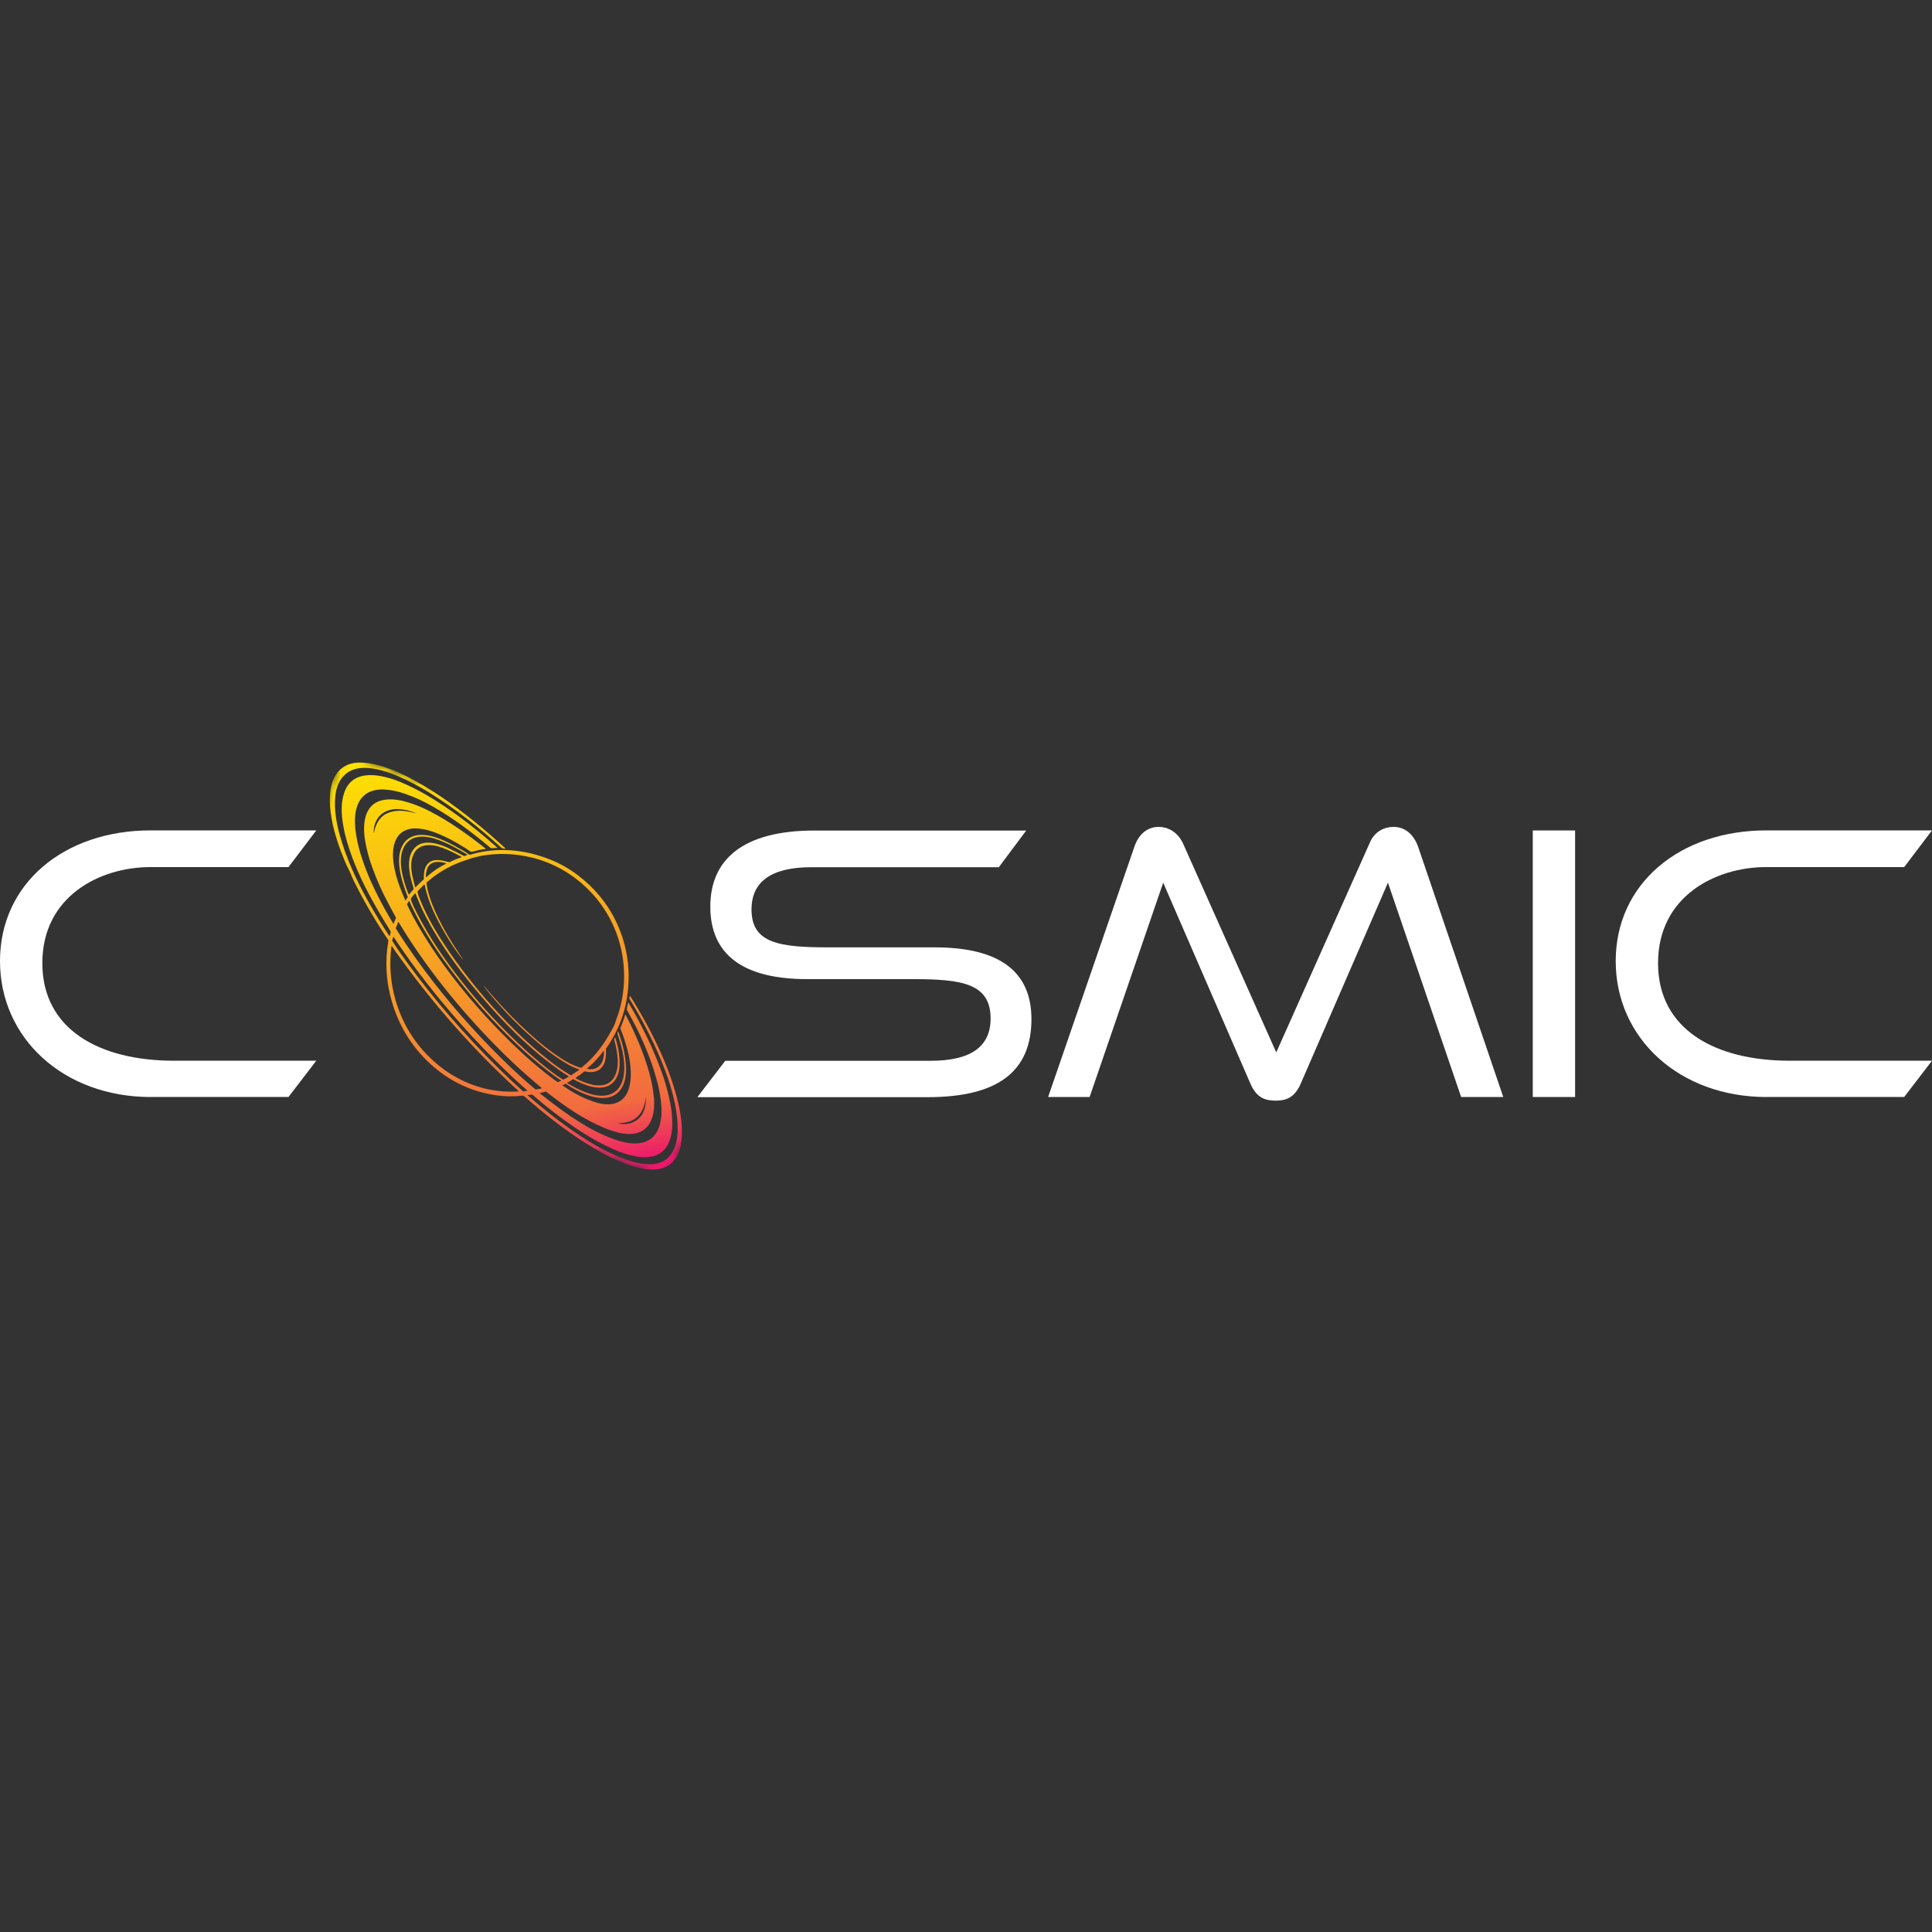<?xml version="1.0" encoding="UTF-8"?> <svg xmlns="http://www.w3.org/2000/svg" xmlns:xlink="http://www.w3.org/1999/xlink" id="Layer_1" viewBox="0 0 256 256"><rect x="0" y="0" width="256" height="256" fill="#333333" stroke="none"/><defs><style>.cls-1{fill:#fff;}.cls-2{mask:url(#mask);}.cls-3{fill:url(#Namnlös_övertoning_4);}</style><mask id="mask" x="32.64" y="99.52" width="68.88" height="56.89" maskUnits="userSpaceOnUse"><g id="mask0_508_22267"><path class="cls-1" d="M45.38,99.52l56.14,20.67-12.74,36.22-56.14-20.67,12.74-36.22Z"></path></g></mask><linearGradient id="Namnlös_övertoning_4" x1="71.82" y1="99.81" x2="61.81" y2="158.48" gradientTransform="translate(0 256) scale(1 -1)" gradientUnits="userSpaceOnUse"><stop offset="0" stop-color="#ec176c"></stop><stop offset=".14" stop-color="#f26c3f"></stop><stop offset="1" stop-color="#fde500"></stop></linearGradient></defs><path class="cls-1" d="M19.97,145.36c-11.51,0-19.97-7.76-19.97-18.01s8.45-17.32,19.97-17.32h21.94l-3.68,4.86h-18.26c-6.8,0-14.36,3.91-14.36,12.73s7.62,12.93,17.42,12.93h18.88l-3.68,4.8h-18.26Z"></path><path class="cls-1" d="M92.42,145.36l3.68-4.8h27.23c5.34,0,7.93-1.9,7.93-5.6,0-4.64-3.78-5.22-10.27-5.22h-14.01c-8.77,0-12.86-3.43-12.86-9.61s4.25-10.08,13.8-10.08h28.06l-3.63,4.86h-24.84c-5.29,0-7.93,1.9-7.93,5.6,0,4.49,3.68,5.02,10.27,5.02h14.01c8.45,0,12.81,3.11,12.81,9.5,0,6.76-4.2,10.35-13.75,10.35h-30.5Z"></path><path class="cls-1" d="M193.61,145.36l-9.7-28.4-11.57,26.66c-.83,1.9-2.02,2.22-3.32,2.22s-2.49-.32-3.32-2.22l-11.57-26.66-9.75,28.4h-5.5l11.41-33.1c.57-1.74,1.76-2.69,3.22-2.69s2.59.85,3.21,2.11l12.39,27.77,12.39-27.77c.52-1.27,1.66-2.11,3.16-2.11s2.65.95,3.27,2.69l11.26,33.1h-5.61Z"></path><path class="cls-1" d="M203.1,145.36v-35.32h5.61v35.32h-5.61Z"></path><path class="cls-1" d="M234.06,145.36c-11.51,0-19.97-7.76-19.97-18.01s8.46-17.32,19.97-17.32h21.94l-3.68,4.86h-18.26c-6.8,0-14.36,3.91-14.36,12.73s7.62,12.93,17.42,12.93h18.88l-3.68,4.8h-18.26Z"></path><g class="cls-2"><path class="cls-3" d="M74.47,143.74s-.01,0-.01.01c0,0,0,.01,0,.02,1.37.99,2.98,1.86,4.63,2.34,1.75.51,3.57.22,4.21-1.79.22-.69.31-1.47.28-2.34-.04-.99-.2-2.01-.49-3.05-.24-.88-.53-1.78-.88-2.63-.01-.03-.01-.08,0-.11.25-.56.46-1.14.63-1.73.01-.04.03-.04.05,0,1.3,2.47,2.42,5.09,3.15,7.71.33,1.18.53,2.32.62,3.42.12,1.57-.16,3.56-1.72,4.34-.89.44-1.97.39-2.93.16-.61-.14-1.22-.34-1.83-.59-2.83-1.16-5.3-2.87-7.83-4.86,0,0-.01,0-.03,0-.28.07-.55.14-.83.21.59.45,1.17.91,1.75,1.35,1.61,1.24,3.18,2.3,4.72,3.18,1.16.66,2.34,1.2,3.53,1.62,1.54.54,3.57.9,4.9-.23,1.1-.94,1.34-2.67,1.25-4.11-.07-1.11-.26-2.24-.57-3.38-.87-3.29-2.29-6.44-4-9.46-.01-.02-.01-.04-.01-.06,0-.29.13-.62.18-.9,0-.05.03-.05.05,0,.1.2.22.39.33.59.47.79.9,1.59,1.33,2.43,1.07,2.03,1.98,4.09,2.73,6.18.45,1.25.82,2.57,1.1,3.94.22,1.08.32,2.13.3,3.14-.04,1.83-.72,3.72-2.7,4.11-.63.12-1.3.12-2.02,0-.95-.17-1.93-.47-2.93-.9-1.54-.67-3.11-1.53-4.71-2.58-2.08-1.38-4.15-2.96-6.19-4.73-.02-.02-.04-.02-.07-.01-.16.04-.3.06-.46.06-.1,0-.12.03-.03.1,1.35,1.17,2.67,2.24,3.96,3.22,1.91,1.44,3.83,2.74,5.9,3.85,1.1.59,2.21,1.08,3.32,1.46,1.02.35,1.96.54,2.84.55.68.01,1.43-.12,2.02-.48,1.32-.8,1.76-2.48,1.79-4,.01-1.1-.11-2.29-.37-3.55-.31-1.47-.74-2.94-1.3-4.41-1.24-3.27-2.86-6.45-4.72-9.48-.02-.03-.02-.06-.01-.1l.06-.28s.02-.04.04,0c1.54,2.45,2.88,4.91,4,7.39.89,1.95,1.64,3.99,2.19,6.07.37,1.4.59,2.72.66,3.97.08,1.46-.08,3.31-1.11,4.45-.79.87-1.85,1.16-3.01,1.12-.66-.03-1.31-.13-1.95-.32-1.52-.43-2.98-1.05-4.39-1.82-.73-.4-1.49-.85-2.27-1.34-2.86-1.83-5.54-3.93-8.06-6.16-.04-.03-.12-.08-.22-.14-.02-.01-.04-.01-.07-.01-1.22.14-2.42.12-3.59-.06-3.1-.46-5.85-1.72-8.23-3.77-2.69-2.32-4.54-5.21-5.54-8.69-.64-2.18-.85-4.44-.62-6.76.02-.21.08-.63.18-1.25,0-.03,0-.05-.01-.07-1.65-2.43-3.13-4.97-4.45-7.6-.2-.41-.39-.81-.53-1.18-.21-.53-.51-1.01-.74-1.56-.78-1.89-1.45-3.8-1.8-5.78-.2-1.08-.27-2.1-.22-3.06.09-1.87.87-3.71,2.82-4.22.45-.12.98-.16,1.57-.12.98.06,2.04.28,3.18.69.98.35,1.96.78,2.94,1.29,1.38.72,2.77,1.55,4.16,2.49,3.04,2.06,5.85,4.37,8.56,6.86.04.03.03.06-.02.06-.09,0-.2-.01-.3-.03-.07,0-.15-.05-.22-.11-2.94-2.69-6.02-5.09-9.37-7.19-1.51-.94-2.99-1.72-4.42-2.33-.89-.37-1.84-.69-2.74-.87-.84-.17-1.75-.25-2.58-.08-1.83.39-2.72,1.94-2.88,3.75-.15,1.65.14,3.42.6,5.06.86,3.12,2.29,6.17,3.91,9.04.83,1.46,1.7,2.89,2.63,4.29.04.06.07.06.09-.01l.11-.39c.02-.08,0-.16-.03-.23-1.02-1.6-1.99-3.26-2.9-4.98-1.31-2.47-2.44-5.13-3.11-7.8-.09-.39-.19-.84-.27-1.36-.23-1.39-.28-2.78.13-4.08,1.1-3.49,5.16-2.47,7.55-1.48,1.14.48,2.29,1.05,3.43,1.72,1.41.83,2.81,1.76,4.21,2.78,1.71,1.25,3.41,2.64,5.11,4.15.04.04.03.06-.02.06-.16,0-.39.01-.72.03-.06,0-.11-.01-.16-.06-2.4-2.02-4.93-3.92-7.59-5.44-1.27-.73-2.52-1.3-3.75-1.72-.97-.34-1.91-.52-2.8-.56-.72-.03-1.53.1-2.17.48-1.57.93-1.76,3.04-1.59,4.69.12,1.13.37,2.33.77,3.6.48,1.54,1.12,3.11,1.9,4.7.75,1.52,1.54,2.97,2.38,4.33,0,0,0,0,.01,0s.01,0,.01-.01l.31-.75s0-.03,0-.06c-.01-.03-.03-.07-.05-.1-.28-.52-.57-1.05-.86-1.6-.89-1.65-1.63-3.3-2.23-4.97-.46-1.26-.78-2.5-.97-3.72-.3-1.99-.1-4.59,2.24-5.15.95-.23,1.98-.12,2.92.11,1.12.28,2.29.74,3.51,1.37,2.57,1.34,4.98,3.05,7.28,4.88.07.06.06.09-.03.1-.51.06-1.06.17-1.66.34-.05.01-.1.02-.16.02-.03,0-.05,0-.07-.02-.49-.34-1.13-.74-1.93-1.2-1.09-.63-2.12-1.1-3.08-1.44-.91-.32-1.75-.46-2.51-.44-.45.01-.88.12-1.28.32-1.27.63-1.58,2.24-1.5,3.56.06.96.27,2.02.65,3.16.3.9.63,1.74,1,2.52,0,0,0,0,.01.01,0,0,.01,0,.01-.01.07-.17.16-.3.26-.41.02-.02.03-.05.01-.08-.24-.62-.45-1.24-.64-1.86-.42-1.4-.76-3.11-.25-4.5.82-2.23,3.09-2.09,4.93-1.41.71.27,1.38.58,2.03.93.42.23.81.45,1.17.65.29.17.6.37.93.6.02.01.05.02.07.01,1.5-.44,3.01-.65,4.5-.63,2.12.03,4.2.48,6.26,1.31,2.5,1.02,4.75,2.74,6.47,4.82,2.8,3.38,4.15,7.82,3.74,12.21-.07.79-.19,1.54-.35,2.25-.47,2.07-1.33,3.97-2.57,5.71-.01.02-.02.04-.02.07.03.5,0,.94-.07,1.36-.26,1.42-1.37,1.92-2.66,1.61-.05-.01-.11,0-.16.03-.35.28-.72.55-1.13.82-.01,0-.01.02-.01.03s0,.03.02.03c.74.41,1.54.7,2.36.88.26.06.57.08.92.06,1.83-.1,2.37-1.86,2.29-3.42-.04-.8-.19-1.66-.45-2.59-.01-.06-.01-.12.01-.18.01-.03.03-.06.05-.1.03-.06.06-.06.08,0,.28.88.47,1.77.54,2.69.11,1.25-.06,2.62-1.06,3.4-.87.7-2.13.56-3.11.24-.68-.22-1.31-.5-1.89-.83-.05-.03-.09-.03-.14,0-.24.17-.47.32-.71.43-.01,0-.01.01-.01.03s0,.02.01.03c.16.09.3.19.46.27.89.52,1.75.91,2.61,1.16,1.65.5,3.42.32,4.16-1.52.31-.78.37-1.76.3-2.59-.07-.96-.28-1.95-.6-2.97-.09-.27-.17-.54-.25-.81-.03-.1-.02-.23.03-.37.01-.03.03-.03.04,0,.04.07.07.14.09.21.49,1.44.87,2.9.94,4.41.05,1.11-.1,2.36-.83,3.21-1.15,1.37-3.09,1.06-4.55.48-.88-.35-1.75-.81-2.58-1.38-.03-.01-.05-.01-.08,0-.14.09-.3.15-.46.18h0v-.04ZM49.56,110.3c.1-.55.29-1.05.57-1.5.87-1.42,2.71-1.54,4.14-1.23.25.06.51.11.79.17.07.01.07,0,0-.02-.74-.3-1.48-.47-2.24-.51-1.06-.06-2.19.32-2.79,1.25-.35.53-.51,1.14-.52,1.83,0,0,0,.01.01.02h.03ZM64.02,130.52h.01c.76.91,1.6,1.85,2.5,2.84,1.58,1.71,3.19,3.25,4.82,4.64.98.83,1.98,1.58,3.02,2.25.78.51,1.56.9,2.33,1.16.09.03.19.06.28.07.12.01.15-.08.22-.14,1.37-1.13,2.52-2.52,3.46-4.16.2-.34.39-.68.57-1,.12-.21.2-.41.26-.59.16-.52.38-1.03.53-1.54.6-2.03.8-4.1.61-6.2-.35-3.93-2.11-7.54-4.92-10.22-2-1.91-4.31-3.21-6.93-3.92-.18-.05-.35-.09-.52-.13-2.17-.5-4.31-.56-6.43-.19-.03,0-.16.03-.36.08-.11.03-.22.05-.35.08-.33.07-.93.25-1.79.56-1.37.48-2.65,1.16-3.84,2.04-.32.23-.6.51-.92.74-.02.02-.03.04-.04.07-.01.08-.01.15,0,.23.05.4.14.81.26,1.21.3,1.04.72,2.09,1.24,3.15.61,1.25,1.29,2.46,2.05,3.64.43.67.87,1.32,1.28,1.98v.02h-.01c-.83-1.05-1.6-2.18-2.29-3.36-1.2-2.05-2.32-4.22-2.78-6.58,0-.02-.02-.03-.04-.04-.02,0-.04,0-.05.01l-.83.85s-.04.07-.03.12c.04.19.09.39.16.57.77,2.05,1.85,4,3.03,5.84,2.32,3.61,5.02,6.97,7.93,10.08,2.3,2.45,4.59,4.53,6.87,6.26.72.54,1.48,1.05,2.27,1.51.14.08.2-.04.3-.11.28-.19.56-.38.84-.57.03-.02.03-.04,0-.06-.59-.22-1.04-.42-1.35-.6-1.18-.67-2.36-1.5-3.54-2.47-2.62-2.16-5.02-4.59-7.2-7.28-.2-.24-.4-.51-.6-.81h.01s-.03-.04-.03-.04ZM59.58,112.46c.64.3,1.25.61,1.86.95.05.03.1.03.16,0l.33-.13s.03-.03,0-.04c-.64-.39-1.3-.76-1.96-1.11-.56-.3-1.16-.56-1.77-.8-1.54-.59-3.62-.91-4.61.78-.54.92-.56,2.17-.37,3.25.18,1.02.48,2.07.93,3.16.01.03.03.03.05,0l.57-.65s.05-.1.03-.17c-.46-1.53-1.08-3.71-.03-5.13.42-.57,1-.87,1.74-.91.97-.06,2.12.34,3.07.79h0ZM58.71,112.37c-1.46-.55-3.38-.77-4.03,1.12-.46,1.34,0,2.73.33,4.06,0,.01.01.02.02.02.01,0,.02,0,.03,0,.34-.37.69-.71,1.06-1.02.03-.02.04-.05.04-.08,0-.51,0-1.02.2-1.49.5-1.25,1.78-1.12,2.85-.81.11.03.22.06.33.07.03,0,.05,0,.07-.01.48-.26.99-.45,1.52-.64,0,0,.01-.01.02-.03,0-.01,0-.02-.01-.03-.81-.46-1.62-.85-2.42-1.15h0ZM56.56,115.24c-.09.31-.14.64-.12.97,0,.01,0,.02.02.02h.03c.82-.74,1.69-1.34,2.61-1.78.05-.03.05-.05,0-.07-.95-.3-2.19-.32-2.54.85ZM74.91,142.34c-.21-.14-.42-.26-.62-.41-3.43-2.41-6.48-5.34-9.29-8.49-1.9-2.14-3.53-4.14-4.87-6.02-1.51-2.11-2.94-4.36-4.11-6.75-.35-.73-.65-1.48-.96-2.26-.02-.06-.05-.06-.09-.01-.14.18-.3.37-.46.56-.05.07-.09.16-.06.24.04.14.07.24.09.3.22.52.47,1.05.74,1.56,1.64,3.21,3.68,6.17,5.96,9.05,2.59,3.27,5.38,6.27,8.37,9,1.11,1.02,2.33,2.02,3.48,2.9.49.38,1,.72,1.5,1.03.02.01.04.01.07,0l.7-.37s.03-.03,0-.04c-.14-.12-.29-.19-.44-.29h0ZM53.96,119.76s-.03.07-.01.11c.02.05.05.11.09.19.42.9.89,1.78,1.39,2.65,1.07,1.83,2.23,3.6,3.49,5.33,2.63,3.58,5.58,6.97,8.85,10.15,1.91,1.86,3.91,3.61,6.04,5.15.05.04.11.05.17.02l.33-.13c.06-.02.06-.06,0-.09-.29-.19-.58-.38-.87-.59-3.05-2.27-5.79-4.86-8.43-7.7-1.86-2.01-3.58-4.08-5.16-6.19-1.62-2.16-2.99-4.25-4.12-6.28-.5-.9-1-1.89-1.49-2.97,0-.01-.01-.02-.03-.02s-.03,0-.03.01l-.23.37h0ZM52.73,122.22c-.05.22-.14.45-.26.67-.03.06-.03.11,0,.17,1.62,2.58,3.38,5.06,5.28,7.47,3.05,3.87,6.34,7.49,9.89,10.87,1.06,1.01,2.15,1.98,3.26,2.91.05.04.1.06.16.04l.69-.13s.02-.01.03-.03c0-.01,0-.03-.01-.03-.26-.22-.51-.43-.77-.65-1.8-1.52-3.59-3.18-5.37-5-4.87-4.97-9.23-10.38-12.82-16.33,0-.01-.01-.01-.03-.01s-.02,0-.03.01c0,.01-.01.03-.01.04h0ZM52.12,124.12l-.14.43c-.01.06,0,.11.02.16.2.32.42.65.64.98.8,1.17,1.67,2.36,2.59,3.58,3.78,4.96,7.95,9.59,12.52,13.91.51.48,1.04.96,1.56,1.43.01.01.03.01.05.01.18-.05.37-.08.54-.1,0,0,0,0,0,0h0c-.5-.44-.97-.85-1.4-1.25-4.2-3.89-8.11-8.12-11.72-12.71-1.63-2.07-3.17-4.22-4.63-6.42-.02-.03-.04-.03-.05,0h0ZM60.06,142.52c2.68,1.58,5.54,2.28,8.6,2.1.03,0,.05-.02.03-.05,0-.02-.01-.03-.03-.05-5.98-5.46-11.35-11.56-16.12-18.26-.2-.27-.39-.56-.58-.86-.05-.08-.08-.08-.09.02-.31,2.41-.13,4.77.53,7.06.91,3.16,2.57,5.85,4.99,8.06.84.76,1.73,1.43,2.67,1.98ZM80.02,139.25s-.01-.05-.04-.01c-.65.89-1.38,1.69-2.21,2.35,0,0,0,.01,0,.02s0,.01.01.01c.53.12.99.06,1.37-.18.74-.45.91-1.4.87-2.21h0ZM83.92,148.68c1.26-.56,1.68-1.85,1.67-3.18,0,0,0-.01-.01-.01s-.02,0-.02.01c-.23,1.79-1.08,3.04-2.9,3.27-.24.03-.47.06-.72.08-.07,0-.07.01,0,.03.33.06.68.08,1.03.05.34-.03.66-.11.95-.24h0Z"></path></g></svg> 